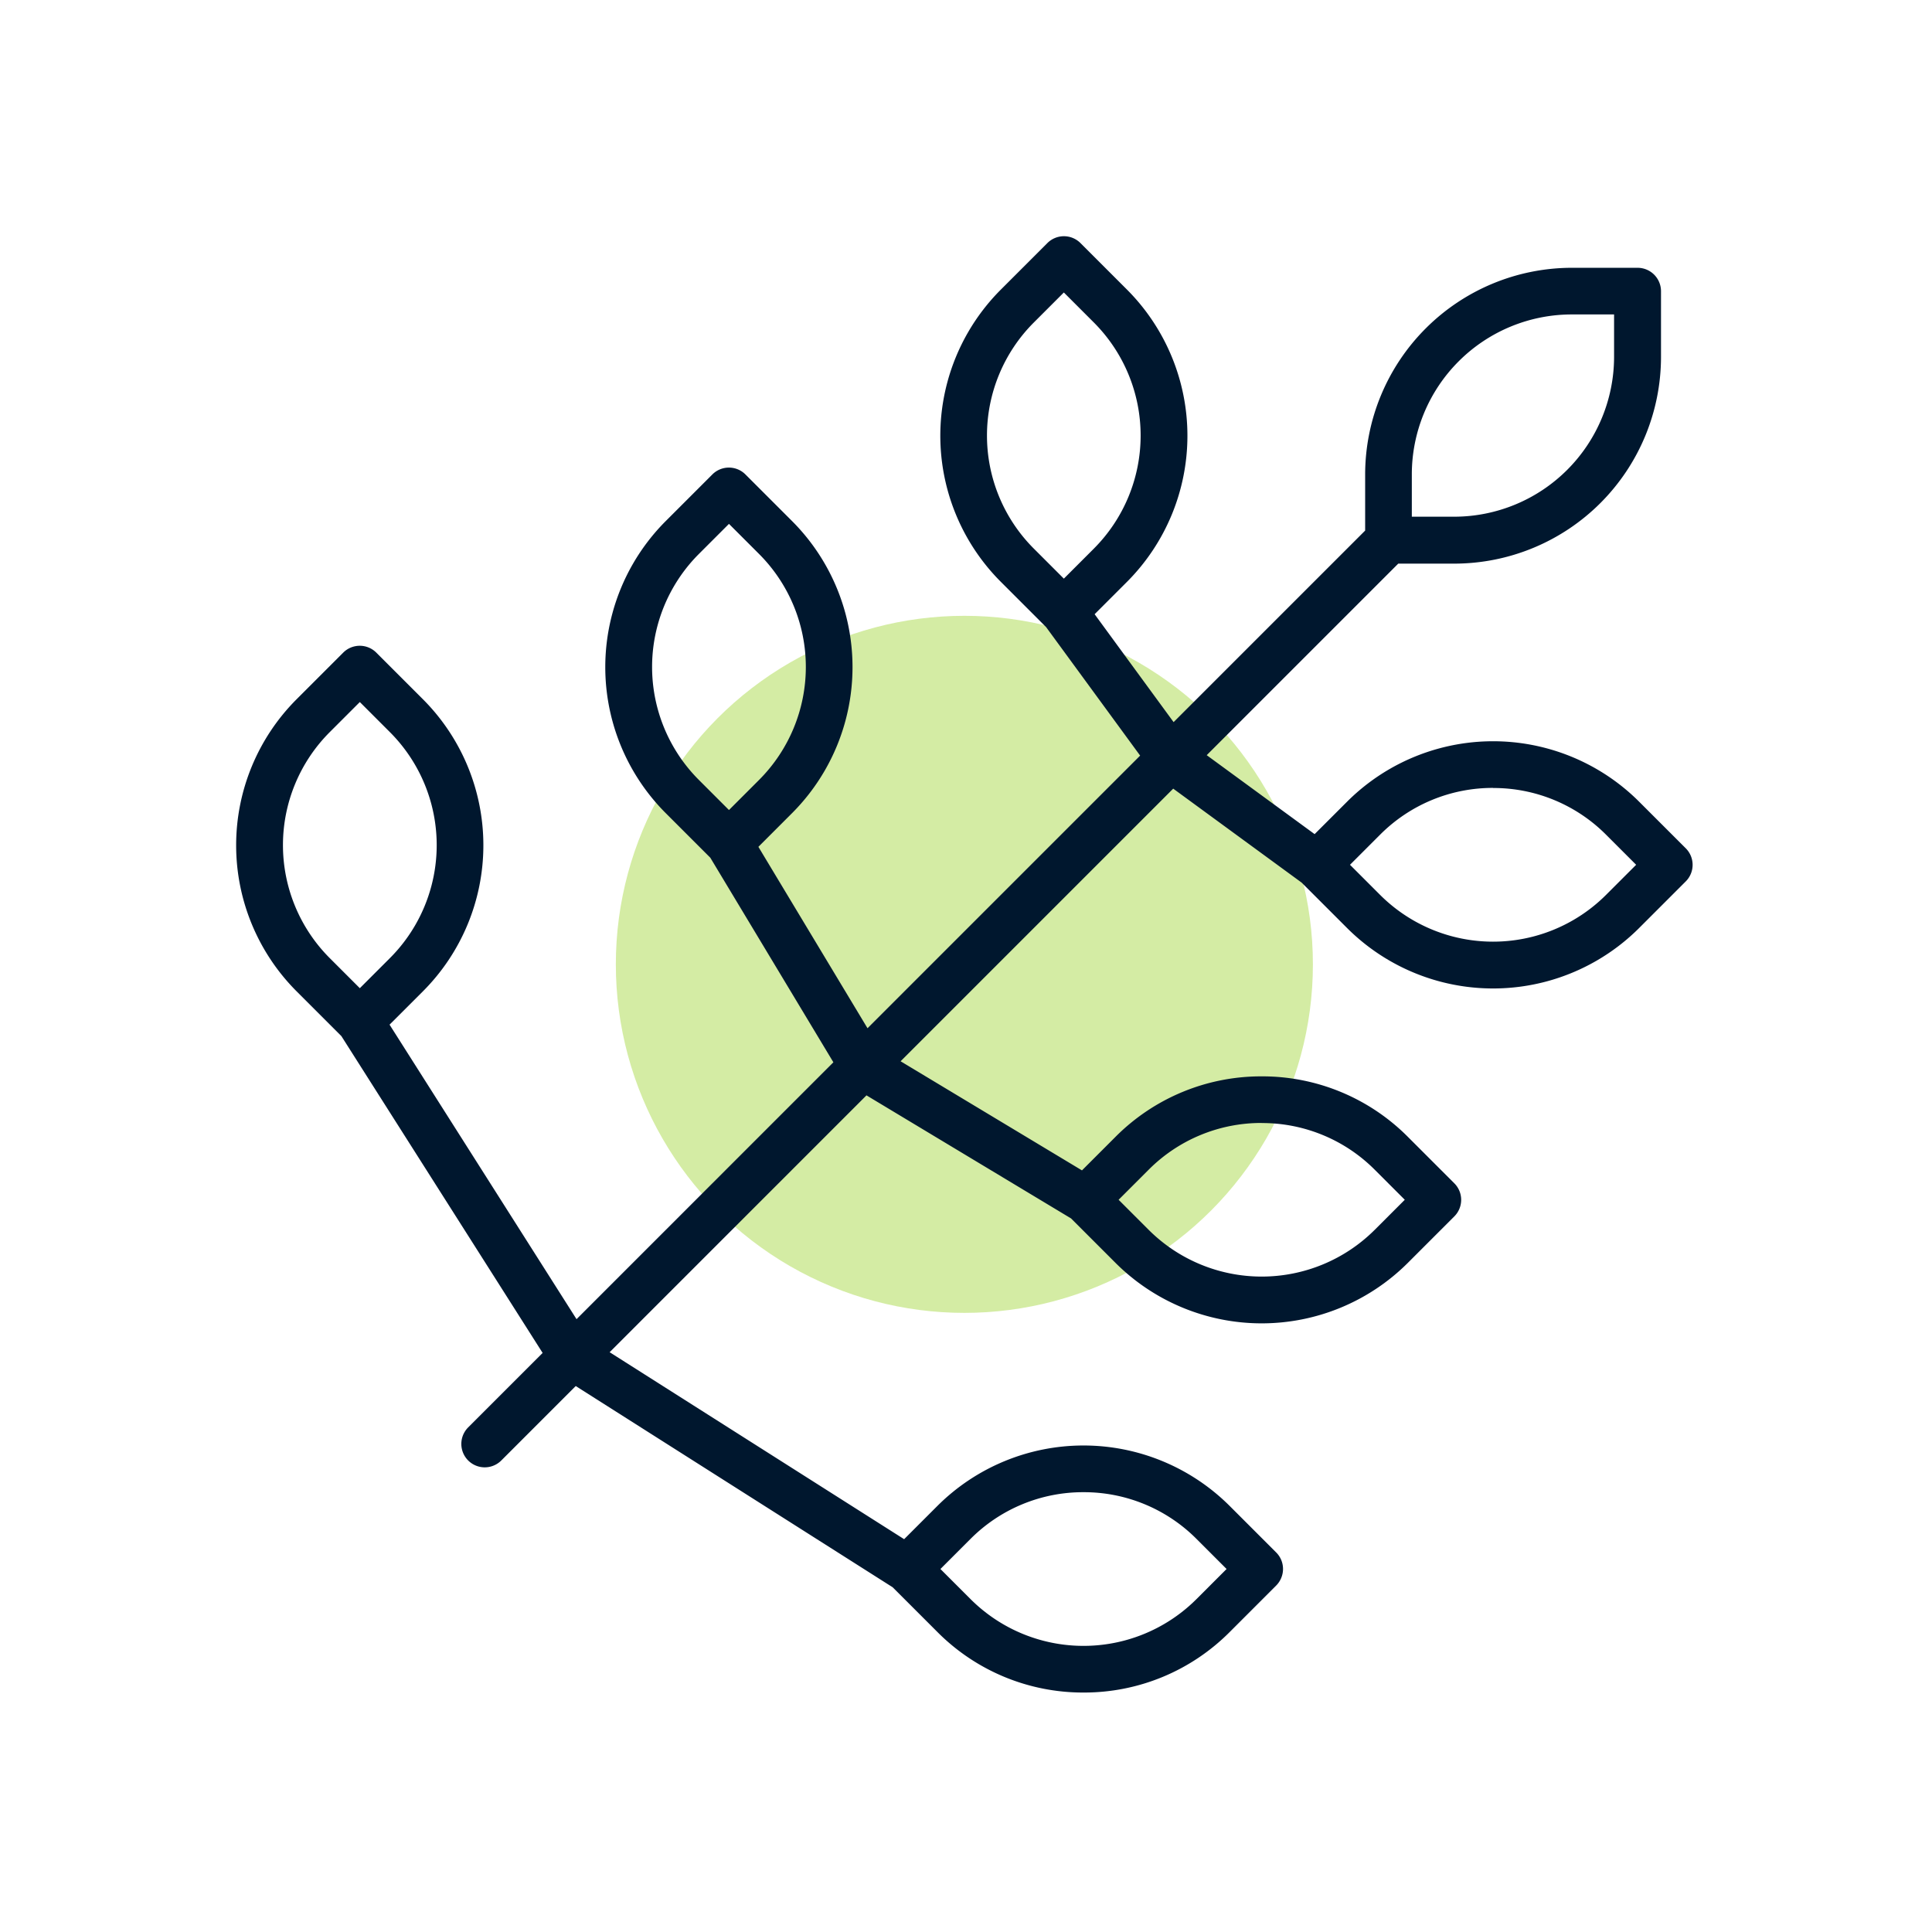 <svg xmlns="http://www.w3.org/2000/svg" width="90" height="90" viewBox="0 0 90 90">
  <g id="site_img02" transform="translate(-2082.297 -2052.334)">
    <g id="그룹_82" data-name="그룹 82" transform="translate(2110.985 2081.021)">
      <circle id="타원_48" data-name="타원 48" cx="16.236" cy="16.236" r="16.236" transform="translate(0 0)" fill="#d4eca4"/>
    </g>
    <g id="그룹_83" data-name="그룹 83" transform="translate(2093.298 2063.334)">
      <path id="패스_70" data-name="패스 70" d="M2132.771,2131.179a9.564,9.564,0,0,1-6.806-2.82l-2.083-2.083-14.765-9.375-3.468,3.468a1.09,1.09,0,0,1-1.542-1.542l3.468-3.468L2098.2,2100.6l-2.083-2.083a9.626,9.626,0,0,1,0-13.613l2.168-2.168a1.09,1.09,0,0,1,1.542,0l2.168,2.168a9.626,9.626,0,0,1,0,13.613l-1.551,1.55,8.71,13.719,11.965-11.966-5.733-9.53-2.073-2.073a9.625,9.625,0,0,1,0-13.613l2.168-2.168a1.089,1.089,0,0,1,1.542,0l2.168,2.168a9.625,9.625,0,0,1,0,13.613l-1.565,1.566,5.083,8.45,12.7-12.7-4.38-5.986-2.109-2.109a9.625,9.625,0,0,1,0-13.613l2.168-2.168a1.09,1.09,0,0,1,1.541,0l2.168,2.168a9.637,9.637,0,0,1,0,13.613l-1.508,1.508,3.679,5.027,8.923-8.923v-2.615a9.637,9.637,0,0,1,9.626-9.626h3.066a1.091,1.091,0,0,1,1.09,1.09v3.065a9.637,9.637,0,0,1-9.625,9.626h-2.615l-8.923,8.923,5.027,3.678,1.508-1.507a9.625,9.625,0,0,1,13.613,0l2.168,2.167a1.09,1.09,0,0,1,0,1.542l-2.168,2.168a9.625,9.625,0,0,1-13.613,0l-2.109-2.109-5.986-4.38-12.7,12.7,8.449,5.083,1.566-1.566a9.563,9.563,0,0,1,6.806-2.814h0a9.56,9.56,0,0,1,6.806,2.814l2.168,2.168a1.09,1.09,0,0,1,0,1.541l-2.168,2.168a9.637,9.637,0,0,1-13.613,0l-2.073-2.073-9.53-5.733-11.965,11.965,13.719,8.71,1.55-1.55a9.638,9.638,0,0,1,13.613,0l2.168,2.168a1.083,1.083,0,0,1,.319.771,1.1,1.1,0,0,1-.319.771l-2.168,2.168A9.565,9.565,0,0,1,2132.771,2131.179Zm0-9.333a7.4,7.4,0,0,0-5.265,2.178l-1.4,1.4,1.4,1.4a7.445,7.445,0,0,0,10.53,0l1.4-1.4-1.4-1.4A7.4,7.4,0,0,0,2132.771,2121.846Zm8.3-17.2a7.4,7.4,0,0,0-5.265,2.178l-1.4,1.4,1.4,1.4a7.454,7.454,0,0,0,10.531,0l1.4-1.4-1.4-1.4A7.4,7.4,0,0,0,2141.071,2104.65Zm-43.412-18.208a7.446,7.446,0,0,0,0,10.53l1.4,1.4,1.4-1.4a7.445,7.445,0,0,0,0-10.53l-1.4-1.4Zm54.191,2.6a7.4,7.4,0,0,0-5.265,2.181l-1.4,1.4,1.4,1.4a7.445,7.445,0,0,0,10.53,0l1.4-1.4-1.4-1.4A7.4,7.4,0,0,0,2151.85,2089.042Zm-36.995-10.9a7.445,7.445,0,0,0,0,10.53l1.4,1.4,1.4-1.4a7.446,7.446,0,0,0,0-10.53l-1.4-1.4Zm15.6-10.779a7.446,7.446,0,0,0,0,10.53l1.4,1.4,1.4-1.4a7.455,7.455,0,0,0,0-10.53l-1.4-1.4Zm25.056-.377a7.454,7.454,0,0,0-7.446,7.446v1.976h1.976a7.454,7.454,0,0,0,7.446-7.446v-1.976Z" transform="translate(-2093.298 -2063.334)" fill="#00172e"/>
    </g>
    <rect id="사각형_133" data-name="사각형 133" width="90" height="90" transform="translate(2082.297 2052.334)" fill="#fff" opacity="0"/>
  </g>
</svg>
